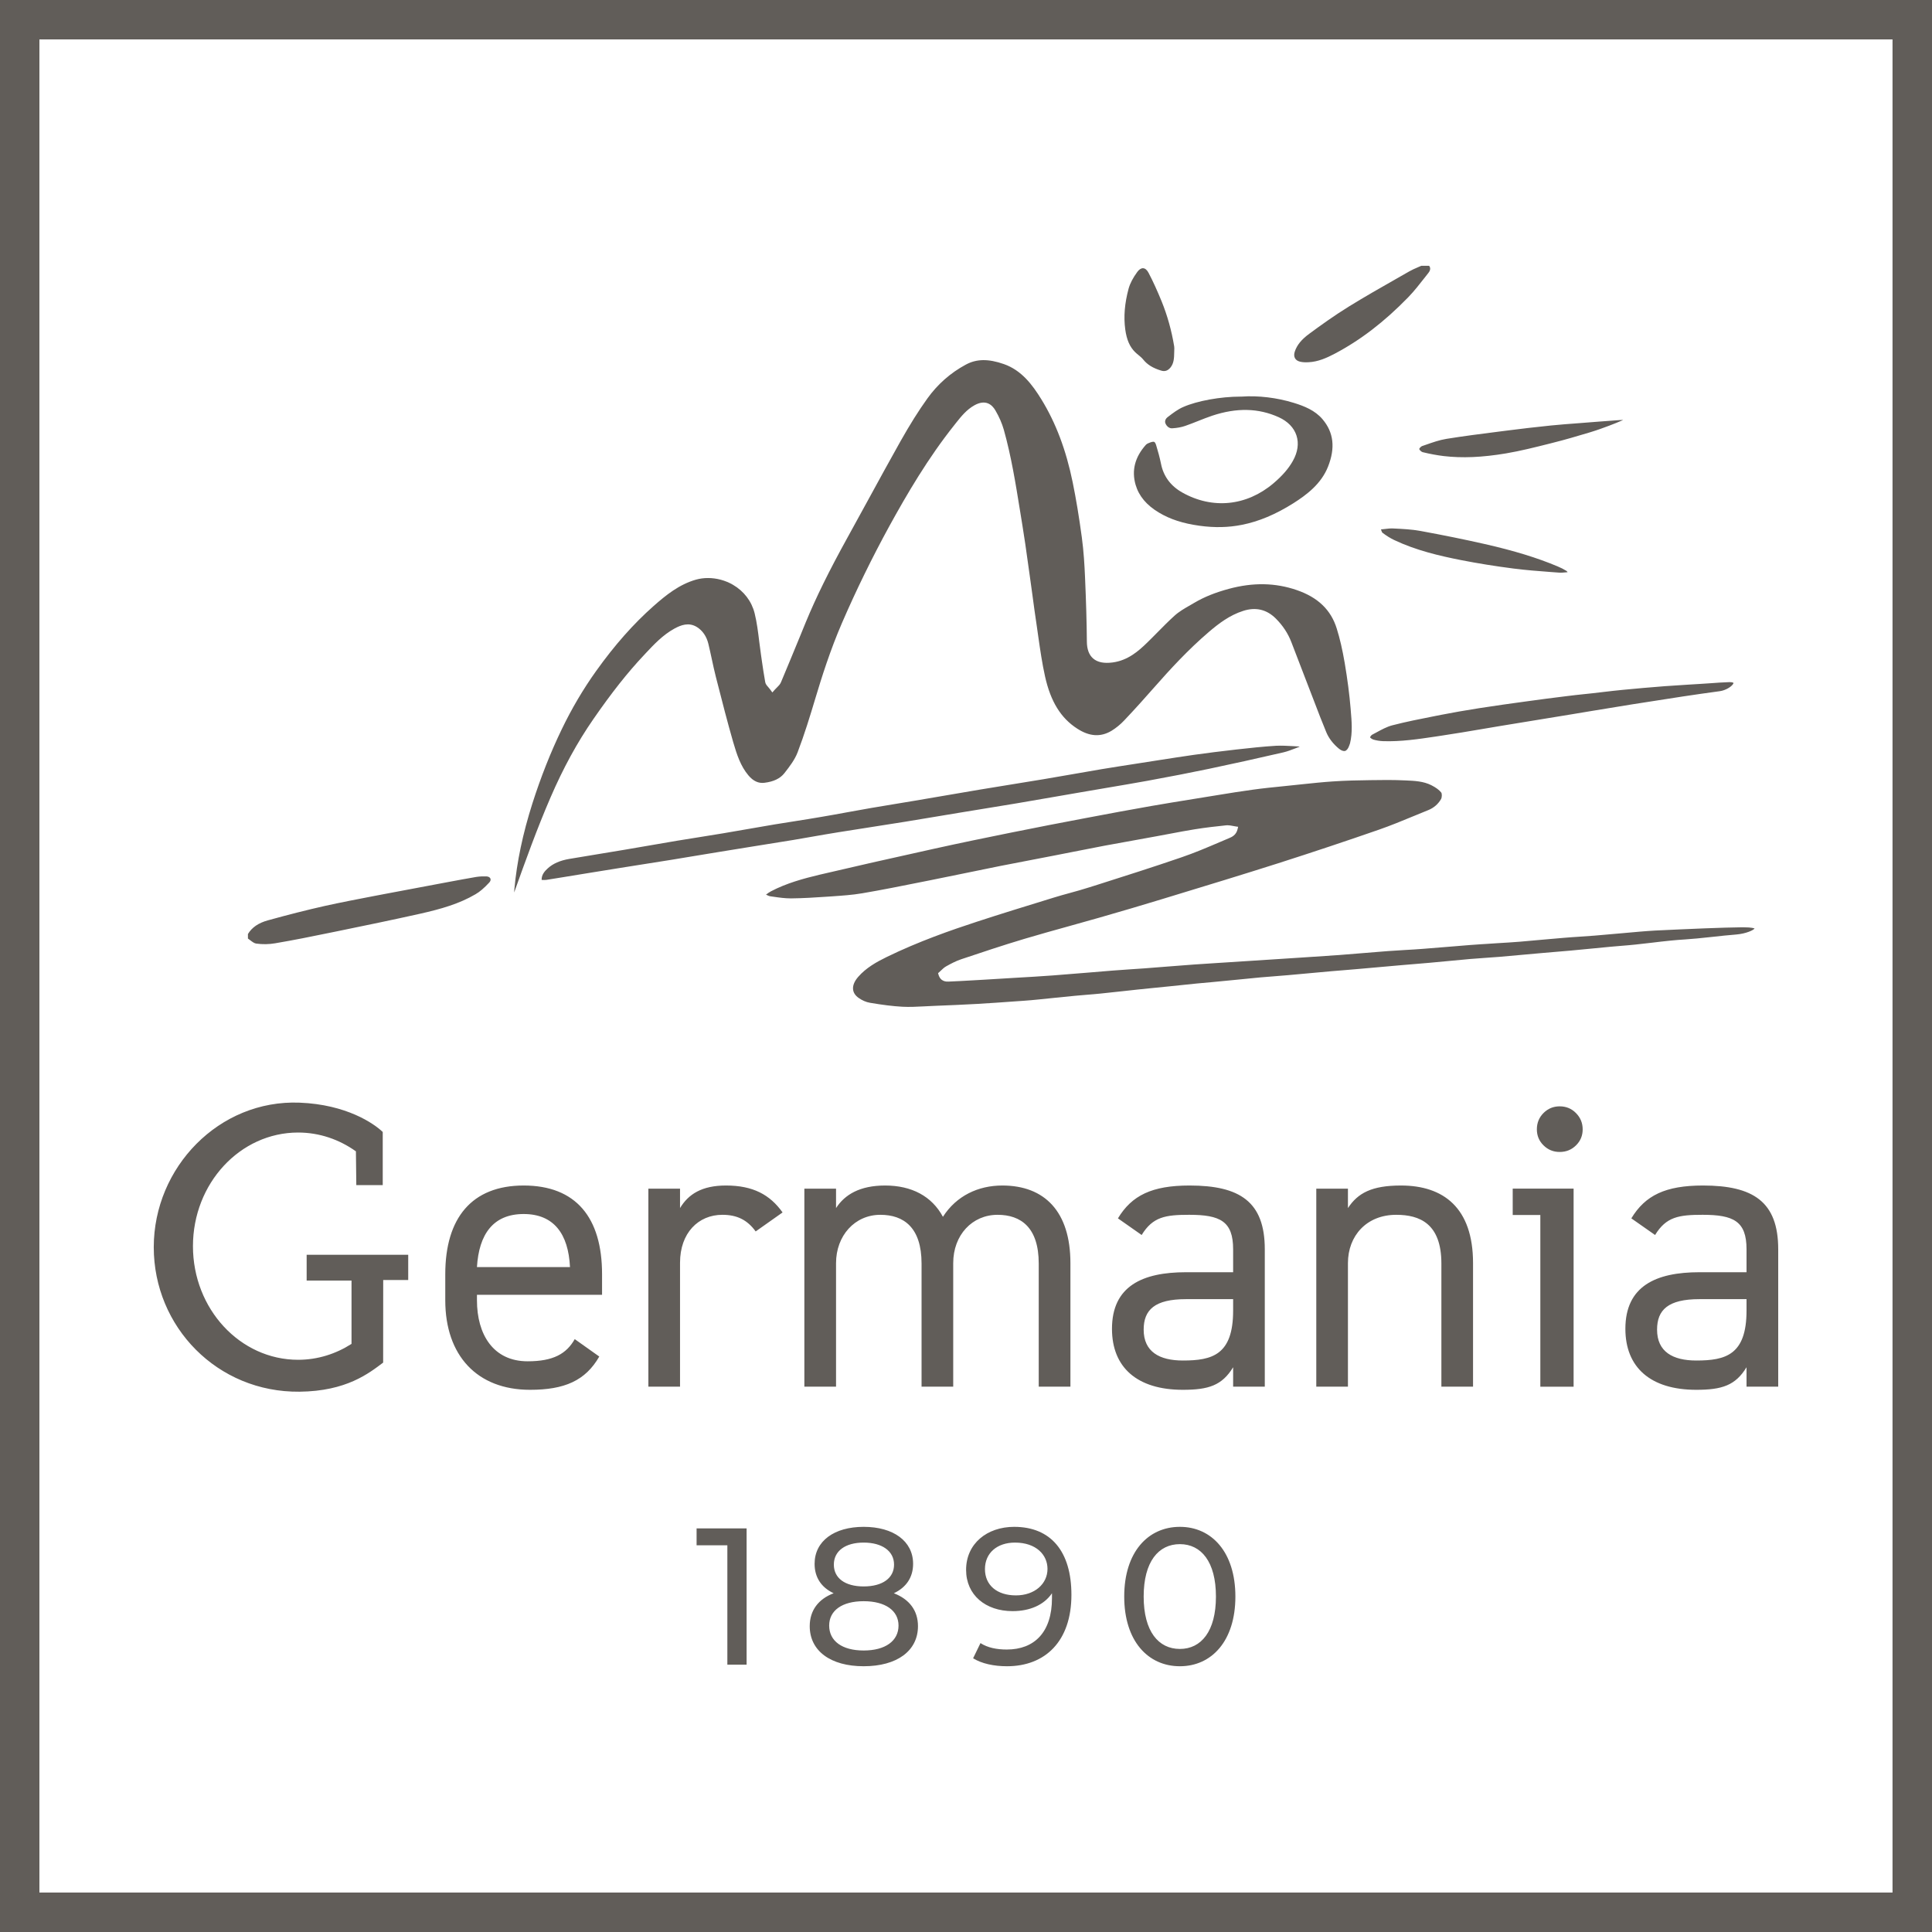 <?xml version="1.0" encoding="UTF-8"?><svg id="Ebene_1" xmlns="http://www.w3.org/2000/svg" xmlns:xlink="http://www.w3.org/1999/xlink" viewBox="0 0 69.449 69.449"><defs><clipPath id="clippath"><rect width="69.449" height="69.449" fill="none" stroke-width="0"/></clipPath></defs><path d="m1.417,1.417h66.613v66.614H1.417V1.417ZM0,69.449h69.449V0H0v69.449Z" fill="#615d59" stroke-width="0"/><g clip-path="url(#clippath)"><path d="m19.69,31.215c-.114.103-.226.233-.22.415.031-.001.064.003.095.003.026,0,.049-.001.072-.004.195-.029.39-.062.584-.094l.938-.153c.349-.057.698-.113,1.047-.169l.647-.103c.431-.068.863-.136,1.294-.205.209-.034.418-.069.627-.104.198-.032.396-.066.594-.098l.547-.09c.381-.062.762-.124,1.143-.185l.553-.089c.3-.047.602-.095.902-.145.22-.037.439-.075.659-.114.324-.057.648-.113.973-.165.395-.064.791-.126,1.188-.187.395-.062.791-.124,1.187-.187.381-.062.761-.125,1.141-.189.272-.046.545-.091.817-.136.293-.049.587-.097.88-.144.396-.064.792-.129,1.187-.195.469-.08.938-.161,1.406-.242l.89-.154c.302-.053.605-.104.908-.155.499-.085.998-.169,1.496-.259.852-.156,1.555-.293,2.214-.431.827-.173,1.703-.367,2.678-.592.149-.035.298-.094.442-.149.046-.019.092-.037.137-.053-.007-.005-.014-.008-.018-.008-.071-.003-.143-.008-.214-.013-.205-.011-.416-.023-.619-.013-.462.028-.921.078-1.431.135-.561.064-1.058.126-1.517.191-.417.059-.833.125-1.248.189l-.813.127c-.418.065-.836.129-1.252.198-.349.059-.697.12-1.045.181-.346.061-.692.121-1.038.179-.384.064-.767.126-1.151.188-.383.062-.767.124-1.15.188-.41.068-.82.139-1.23.21-.361.062-.722.125-1.084.185-.254.044-.509.086-.764.127-.278.045-.555.091-.832.139-.278.048-.554.099-.832.149-.319.059-.639.117-.959.171-.31.054-.621.103-.932.152-.247.038-.494.077-.741.118-.329.054-.658.112-.986.17-.292.052-.584.102-.876.151-.274.046-.548.089-.822.133-.271.043-.542.086-.814.131-.328.054-.656.112-.985.169-.298.052-.597.104-.897.154-.277.047-.555.092-.833.138-.392.064-.784.128-1.175.195-.329.057-.581.167-.768.339m-2.105.511c.045-.048.061-.101.044-.143-.018-.046-.072-.076-.144-.08-.12-.004-.243.001-.367.02-.326.055-.651.117-.976.177l-.479.09c-.617.114-1.236.23-1.853.349l-.357.068c-.585.112-1.19.229-1.78.359-.639.144-1.307.313-2.042.517-.34.093-.576.254-.719.492v.163c.028.019.055.04.083.061.074.057.144.11.212.119.227.033.464.028.683-.01.656-.111,1.317-.244,1.877-.36l.355-.072c.974-.2,1.981-.407,2.968-.628.78-.175,1.418-.361,2.001-.702.155-.089.307-.219.494-.42m23.653-8.627c-.314.307-.696.641-1.242.714-.314.041-.544-.006-.702-.143-.146-.127-.222-.328-.225-.597-.006-.692-.027-1.436-.067-2.342-.017-.391-.045-.904-.114-1.412-.101-.748-.209-1.397-.329-1.983-.238-1.162-.606-2.137-1.125-2.98-.325-.528-.714-1.046-1.347-1.268-.558-.195-.981-.191-1.37.019-.55.296-1.015.706-1.383,1.219-.314.437-.62.925-.965,1.536-.394.7-.779,1.406-1.164,2.111-.247.452-.494.905-.744,1.356-.663,1.2-1.125,2.139-1.498,3.042l-.208.509c-.226.549-.452,1.098-.682,1.645-.032.077-.089.133-.145.188-.022.021-.045.044-.067.068l-.098.11-.087-.118c-.022-.03-.044-.055-.064-.078-.047-.052-.092-.103-.105-.175-.046-.252-.083-.506-.12-.759l-.031-.216c-.024-.16-.044-.321-.064-.482-.041-.338-.084-.688-.166-1.019-.108-.431-.385-.794-.78-1.024-.274-.159-.589-.242-.897-.242-.146,0-.291.019-.428.057-.608.172-1.086.561-1.523.946-.725.641-1.401,1.405-2.065,2.333-.466.651-.883,1.358-1.241,2.102-.397.821-.751,1.716-1.052,2.657-.347,1.092-.56,2.102-.65,3.087-.004.04-.006.081-.008.122.403-1.13.821-2.292,1.307-3.416.457-1.058.961-1.98,1.542-2.819.655-.947,1.23-1.674,1.81-2.29l.057-.062c.309-.329.627-.67,1.044-.899.237-.129.517-.236.808-.057.205.127.348.336.413.603.043.178.082.358.121.538.046.215.093.431.147.645l.048.187c.182.712.37,1.449.577,2.166.133.455.266.859.545,1.192.173.207.365.296.578.268.331-.04.565-.153.716-.344.194-.247.377-.49.476-.75.247-.648.448-1.305.633-1.923.227-.759.541-1.756.965-2.734.512-1.182,1.085-2.352,1.702-3.479.622-1.13,1.389-2.448,2.352-3.652l.043-.055c.187-.234.38-.477.665-.635.401-.22.63-.021.751.188.135.231.236.464.301.691.267.951.426,1.939.58,2.893l.086.53c.076.457.14.916.203,1.374l.063.447c.032.227.063.454.094.679.05.376.101.751.158,1.126l.055.387c.068.475.139.966.244,1.437.201.901.568,1.496,1.157,1.874.442.287.844.309,1.231.078.163-.1.321-.228.456-.372.409-.431.799-.87,1.093-1.204.543-.617,1.199-1.335,1.956-1.982.351-.299.742-.598,1.229-.753.452-.146.848-.051,1.176.278.25.25.438.536.558.851.145.379.292.759.438,1.139l.386,1.002c.139.365.279.73.429,1.09.092.221.246.421.458.596.082.067.159.09.215.08.059-.017.112-.082.148-.183.017-.043.026-.065.032-.089.096-.388.061-.795.027-1.188l-.005-.067c-.042-.505-.112-1.04-.212-1.636-.083-.484-.174-.877-.286-1.236-.207-.672-.678-1.124-1.438-1.385-.768-.264-1.567-.281-2.444-.044-.486.132-.876.289-1.226.494l-.155.09c-.21.12-.409.234-.577.388-.211.192-.416.399-.614.6-.119.12-.238.242-.36.36m.971-10.441c0-.023.001-.047.002-.071.002-.048.004-.094-.003-.136-.092-.563-.244-1.109-.453-1.623-.16-.39-.312-.724-.466-1.017-.053-.104-.123-.165-.194-.169-.004-.001-.007-.001-.011-.001-.067,0-.139.047-.202.133-.155.211-.26.413-.312.599-.143.529-.183,1.009-.121,1.468.052.375.162.627.357.819.036.035.075.067.114.099.061.05.124.101.175.165.148.184.347.307.644.397.134.041.238.005.332-.106.124-.15.135-.333.138-.557m5.332,2.412c-.272-.321-.657-.473-1.033-.589-.599-.186-1.284-.269-1.88-.225h-.032c-.718,0-1.563.152-2.064.374-.193.083-.371.219-.543.351l-.02.014c-.064.05-.112.139-.074.227.049.115.149.182.245.173.173-.01.328-.039.461-.085.156-.053.312-.116.464-.176.166-.066.338-.134.51-.192.882-.293,1.664-.275,2.392.055.325.148.545.376.637.657.092.284.047.601-.132.917-.155.275-.376.53-.695.801-.967.82-2.194.943-3.282.329-.415-.235-.672-.582-.761-1.031-.047-.236-.114-.468-.173-.663-.021-.069-.044-.11-.07-.122-.008-.004-.02-.007-.034-.007-.026,0-.061.009-.106.024-.059.022-.126.048-.16.086-.395.441-.519.924-.37,1.438.119.407.395.734.841,1,.402.241.865.39,1.457.472.544.075,1.041.063,1.522-.033.608-.12,1.213-.374,1.851-.776.479-.304,1.003-.698,1.247-1.318.266-.674.202-1.23-.198-1.701m3.809-5.266c.096-.122.056-.207.022-.251h-.282c-.044.02-.088.039-.132.058-.102.044-.208.09-.304.146l-.447.255c-.563.32-1.145.652-1.704.996-.542.334-1.057.706-1.444.992-.276.203-.44.405-.516.637-.031.091-.028.174.007.238.033.061.095.103.179.124.084.021.184.028.306.021.347-.016.656-.156.938-.304.928-.488,1.794-1.153,2.647-2.031.215-.222.41-.472.599-.714l.131-.167Zm-1.256,9.192c-.111-.007-.224.007-.354.023-.032.004-.065.007-.099.01.002.008.005.015.007.021.016.045.031.088.046.099.146.111.284.196.42.261.785.373,1.625.569,2.417.725.587.115,1.215.216,1.866.3.446.058.904.092,1.348.126l.286.021c.086.008.175-.002.267-.01.017-.002.035-.004.052-.005-.015-.021-.03-.041-.045-.049-.096-.059-.2-.112-.316-.16-.731-.308-1.562-.563-2.614-.802-.703-.16-1.459-.314-2.313-.471-.315-.058-.647-.073-.968-.089m8.241-3.894c.003-.002.006-.003.009-.005-.013-.001-.027-.001-.041-.001-.026,0-.053.001-.08.003-.266.018-.532.039-.799.059l-.675.053c-.334.024-.668.05-1,.083-.559.056-1.101.122-1.558.18l-.355.045c-.606.077-1.233.157-1.845.256-.248.04-.497.128-.737.212l-.138.048c-.038.014-.095.079-.1.104.009.033.076.101.121.113.257.063.512.111.759.141.666.078,1.379.048,2.24-.096.522-.088,1.048-.221,1.557-.349l.14-.036c.425-.105.853-.233,1.266-.356l.092-.028c.216-.065.433-.145.643-.223l.036-.014c.158-.058.314-.125.465-.189m3.963,9.485c.015-.024.016-.037.015-.039,0,0-.022-.029-.139-.029-.011,0-.021.001-.033.001-.219.007-.438.023-.656.039-.122.008-.244.017-.366.024l-.426.026c-.283.018-.566.035-.848.056-.54.042-1.032.085-1.504.131-.238.022-.475.051-.712.078-.131.016-.262.031-.392.046-.107.012-.215.023-.322.034-.19.021-.38.04-.57.065-.504.061-1.007.127-1.51.197-.499.068-1.088.15-1.666.24-.517.082-.948.157-1.355.237l-.253.05c-.498.098-1.013.199-1.511.328-.197.051-.389.156-.574.257-.052.028-.103.056-.155.083-.029.016-.069.073-.072.093.009.019.068.064.117.08.108.032.23.052.351.057.635.022,1.278-.074,1.898-.167l.198-.03c.486-.072.98-.156,1.457-.237.221-.038.443-.076.664-.112.843-.139,1.686-.277,2.529-.414l.69-.115c.501-.082,1.003-.165,1.505-.246.608-.096,1.217-.191,1.825-.284.444-.066.889-.132,1.335-.191.208-.028.416-.156.48-.258m.773,8.787c-.016-.002-.079-.042-.406-.042h-.052c-.385.005-.796.017-1.334.038-.595.023-1.19.051-1.784.079-.185.01-.37.025-.556.04l-.585.052c-.343.031-.685.062-1.029.09-.179.014-.358.026-.537.038-.192.013-.384.025-.577.042-.253.021-.505.044-.758.066-.273.026-.547.051-.82.073-.266.021-.532.038-.798.053-.142.009-.285.018-.427.028l-.165.01c-.136.009-.273.018-.41.029-.223.017-.447.037-.67.055-.339.029-.678.057-1.017.082-.217.017-.435.03-.653.042-.202.012-.405.024-.608.039-.293.021-.586.046-.879.071-.293.024-.587.049-.88.071-.412.03-.825.057-1.237.083l-1.153.075c-.547.035-1.094.072-1.642.106l-.392.025c-.259.016-.518.032-.777.051-.326.024-.651.05-.977.075-.273.022-.545.043-.818.064-.168.012-.335.023-.503.034-.21.014-.42.028-.63.045-.298.023-.596.048-.895.074-.42.035-.84.07-1.261.101-.455.034-.911.06-1.367.086l-.524.032c-.203.012-.407.025-.612.037l-.387.022c-.285.016-.571.033-.857.044-.073.002-.289.01-.362-.261l-.012-.042.034-.03c.022-.018.043-.039.065-.06.055-.053.117-.113.191-.155.171-.096.356-.194.55-.258.699-.234,1.491-.5,2.273-.733.532-.159,1.076-.309,1.603-.456.362-.101.724-.201,1.086-.305.798-.229,1.524-.443,2.218-.655l.42-.128c1.242-.378,2.526-.769,3.785-1.17,1.238-.396,2.458-.803,3.623-1.208.423-.147.846-.322,1.255-.491.171-.071.343-.142.515-.211.199-.079.358-.217.462-.397.037-.065.036-.2.007-.236-.074-.094-.191-.18-.355-.263-.284-.144-.61-.159-.924-.172-.44-.022-.869-.017-1.272-.01-.429.006-.887.014-1.348.046-.362.024-.73.063-1.085.1l-.699.073c-.359.036-.73.073-1.093.124-.42.056-.846.126-1.258.193l-.888.144c-.5.081-1.001.161-1.501.249-.723.127-1.502.27-2.381.438-.812.154-1.755.334-2.678.522-.872.176-1.802.367-2.737.574-1.607.354-2.92.652-4.129.936-.579.138-1.191.305-1.747.597-.058.029-.109.068-.164.109-.005.003-.009.006-.014.009.004.002.008.004.012.006.051.025.1.049.147.055l.106.015c.209.031.421.06.633.06.435-.004.869-.032,1.312-.062l.177-.012c.353-.025.718-.049,1.069-.109.718-.122,1.445-.268,2.147-.409l.317-.063c.434-.086.867-.176,1.301-.265.399-.082.799-.165,1.199-.245.416-.083.833-.163,1.251-.242.228-.044.456-.088.684-.132.209-.041.417-.082.625-.123.401-.079.803-.159,1.205-.235.387-.072.774-.142,1.162-.211.236-.043.473-.086.71-.129.166-.03.332-.062.498-.093.276-.053.563-.106.846-.152.408-.066.808-.11,1.145-.145.015-.001.031-.002.046-.002.067,0,.133.013.196.025.035.007.071.014.107.019l.077.011-.017.076c-.05.225-.21.292-.316.336l-.339.144c-.444.19-.903.385-1.367.543-1,.344-2.024.669-3.014.984l-.299.094c-.229.074-.463.138-.69.201-.195.053-.39.107-.583.167l-.159.049c-.859.264-1.747.537-2.615.821-.902.295-2.086.705-3.238,1.268-.364.178-.74.388-1.025.717-.133.155-.196.311-.179.449.013.115.078.215.194.299.125.09.274.156.41.178.47.08.83.124,1.168.143.255.014.517,0,.77-.013.09-.005.179-.01.269-.013l.152-.007c.488-.019.992-.04,1.488-.068.468-.026.934-.061,1.402-.094l.288-.02c.179-.012.357-.029.535-.047.192-.019.384-.038.576-.059.243-.024.487-.05.731-.073.139-.014.278-.024.417-.036.166-.014.332-.026.498-.044.274-.027.548-.058.821-.088.167-.019.335-.037.503-.055.166-.017.332-.034.498-.051l.64-.064c.331-.035.663-.069.994-.103.18-.017.36-.033.539-.049l.848-.082c.303-.031.605-.061.907-.089.165-.015.33-.027.495-.04.164-.013.329-.026.493-.04.26-.023.52-.047.78-.071.26-.024.52-.047.78-.071.159-.013.317-.026.477-.039.158-.013.316-.025.475-.04l1.578-.14c.164-.014.328-.028.492-.041.165-.013.33-.027.495-.042.229-.02.457-.042.686-.064.261-.025.522-.05.783-.073.187-.016.375-.029.562-.042.167-.011.333-.023.499-.036.308-.027.617-.055.925-.083l.67-.06c.145-.013.29-.025.436-.037.165-.013.331-.026.496-.042.269-.024.537-.051.806-.077.221-.022.441-.043.663-.064.125-.011.25-.021.375-.032.173-.014.347-.028.52-.047.192-.02.384-.043.576-.065.225-.027.449-.054.674-.076.174-.018.347-.031.521-.042.144-.011.288-.021.432-.035.19-.017.381-.039.571-.059.271-.03.551-.061.827-.082.371-.029.644-.164.671-.219" fill="#615d59" stroke-width="0"/><path d="m42.413,59.274c-.77,0-1.302-.63-1.302-1.883,0-1.254.532-1.884,1.302-1.884.764,0,1.296.63,1.296,1.884,0,1.253-.532,1.883-1.296,1.883m0,.622c1.142,0,1.995-.909,1.995-2.505,0-1.597-.853-2.506-1.995-2.506-1.148,0-2.001.909-2.001,2.506,0,1.596.853,2.505,2.001,2.505m-5.894-2.547c-.686,0-1.113-.371-1.113-.945,0-.582.441-.953,1.078-.953.764,0,1.17.441,1.17.946,0,.539-.462.952-1.135.952m-.063-2.464c-.973,0-1.728.601-1.728,1.547,0,.903.699,1.483,1.672,1.483.61,0,1.128-.217,1.415-.643v.175c0,1.225-.63,1.848-1.625,1.848-.357,0-.686-.063-.945-.231l-.265.546c.314.195.755.286,1.217.286,1.373,0,2.317-.895,2.317-2.568,0-1.562-.741-2.443-2.058-2.443m-5.41,4.445c-.778,0-1.24-.343-1.24-.896,0-.54.462-.876,1.24-.876.777,0,1.253.336,1.253.876,0,.553-.476.896-1.253.896m0-3.879c.658,0,1.092.301,1.092.792,0,.483-.413.784-1.092.784-.673,0-1.072-.301-1.072-.784,0-.491.413-.792,1.072-.792m1.085,1.821c.447-.21.692-.574.692-1.057,0-.82-.713-1.33-1.777-1.33-1.058,0-1.764.51-1.764,1.33,0,.483.238.847.685,1.057-.552.209-.86.622-.86,1.183,0,.889.748,1.441,1.939,1.441,1.197,0,1.952-.552,1.952-1.441,0-.561-.308-.967-.867-1.183m-7.091-2.331v.608h1.106v4.291h.692v-4.899h-1.798Z" fill="#615d59" stroke-width="0"/><path d="m13.775,46.013h.899v-.908h-3.651v.928h1.613v2.275c-.563.36-1.217.572-1.919.572-2.088,0-3.781-1.829-3.781-4.084,0-2.256,1.693-4.085,3.781-4.085.768,0,1.48.251,2.077.676l.014,1.214h.95v-1.91c-.314-.303-1.303-.989-2.991-1.054-2.892-.112-5.24,2.326-5.24,5.195s2.289,5.226,5.24,5.195c1.688-.017,2.495-.663,3.006-1.046l.002-2.968Zm3.37-.466c.071-1.181.583-1.907,1.679-1.907,1.082,0,1.608.711,1.665,1.907h-3.344Zm0,.996h4.497v-.74c0-2.035-.939-3.188-2.818-3.188-1.864,0-2.818,1.167-2.818,3.188v.939c0,1.979,1.139,3.217,3.046,3.217,1.238,0,1.992-.327,2.49-1.196l-.882-.626c-.299.527-.769.797-1.694.797-1.238,0-1.821-.968-1.821-2.192v-.199Zm10.019-2.277l.967-.683c-.455-.64-1.067-.968-2.035-.968-.868,0-1.352.313-1.651.811v-.697h-1.138v7.116h1.138v-4.455c0-1.067.655-1.722,1.523-1.722.527,0,.897.185,1.196.598m10.175,5.579h1.139v-4.44c0-1.851-.925-2.79-2.448-2.79-.868,0-1.651.37-2.135,1.125-.398-.741-1.124-1.125-2.078-1.125-.91,0-1.451.328-1.764.811v-.697h-1.139v7.116h1.139v-4.44c0-.982.669-1.737,1.594-1.737.839,0,1.48.456,1.48,1.751v4.426h1.138v-4.44c0-1.011.683-1.737,1.594-1.737.84,0,1.48.456,1.48,1.751v4.426Zm6.988-2.733c0,1.594-.754,1.794-1.807,1.794-.84,0-1.409-.313-1.409-1.11,0-.712.398-1.096,1.522-1.096h1.694v.412Zm0,2.733h1.138v-4.938c0-1.708-.896-2.292-2.704-2.292-1.352,0-2.078.356-2.575,1.181l.853.598c.399-.654.854-.726,1.708-.726,1.11,0,1.58.228,1.58,1.239v.825h-1.694c-1.565,0-2.661.498-2.661,2.035,0,1.381.897,2.192,2.548,2.192.924,0,1.408-.157,1.807-.811v.697Zm7.486,0h1.138v-4.44c0-1.993-1.067-2.79-2.59-2.79-1.053,0-1.551.271-1.907.811v-.697h-1.138v7.116h1.138v-4.44c0-.982.669-1.737,1.736-1.737.84,0,1.623.313,1.623,1.751v4.426Zm4.753-7.119h-2.189v.948h.993v6.173h1.196v-7.121Zm.086-1.554c.16-.157.24-.349.24-.576s-.08-.422-.24-.584c-.159-.162-.355-.243-.587-.243-.227,0-.42.08-.58.239-.16.16-.24.356-.24.588,0,.227.08.419.24.576.16.158.353.237.58.237.232,0,.428-.079.587-.237m6.13,5.94c0,1.594-.754,1.794-1.807,1.794-.84,0-1.409-.313-1.409-1.11,0-.712.399-1.096,1.523-1.096h1.693v.412Zm1.139,2.733v-4.938c0-1.708-.897-2.292-2.704-2.292-1.352,0-2.078.356-2.576,1.181l.854.598c.398-.654.854-.726,1.708-.726,1.11,0,1.579.228,1.579,1.239v.825h-1.693c-1.566,0-2.662.498-2.662,2.035,0,1.381.897,2.192,2.548,2.192.925,0,1.409-.157,1.807-.811v.697h1.139Z" fill="#615d59" stroke-width="0"/></g></svg>